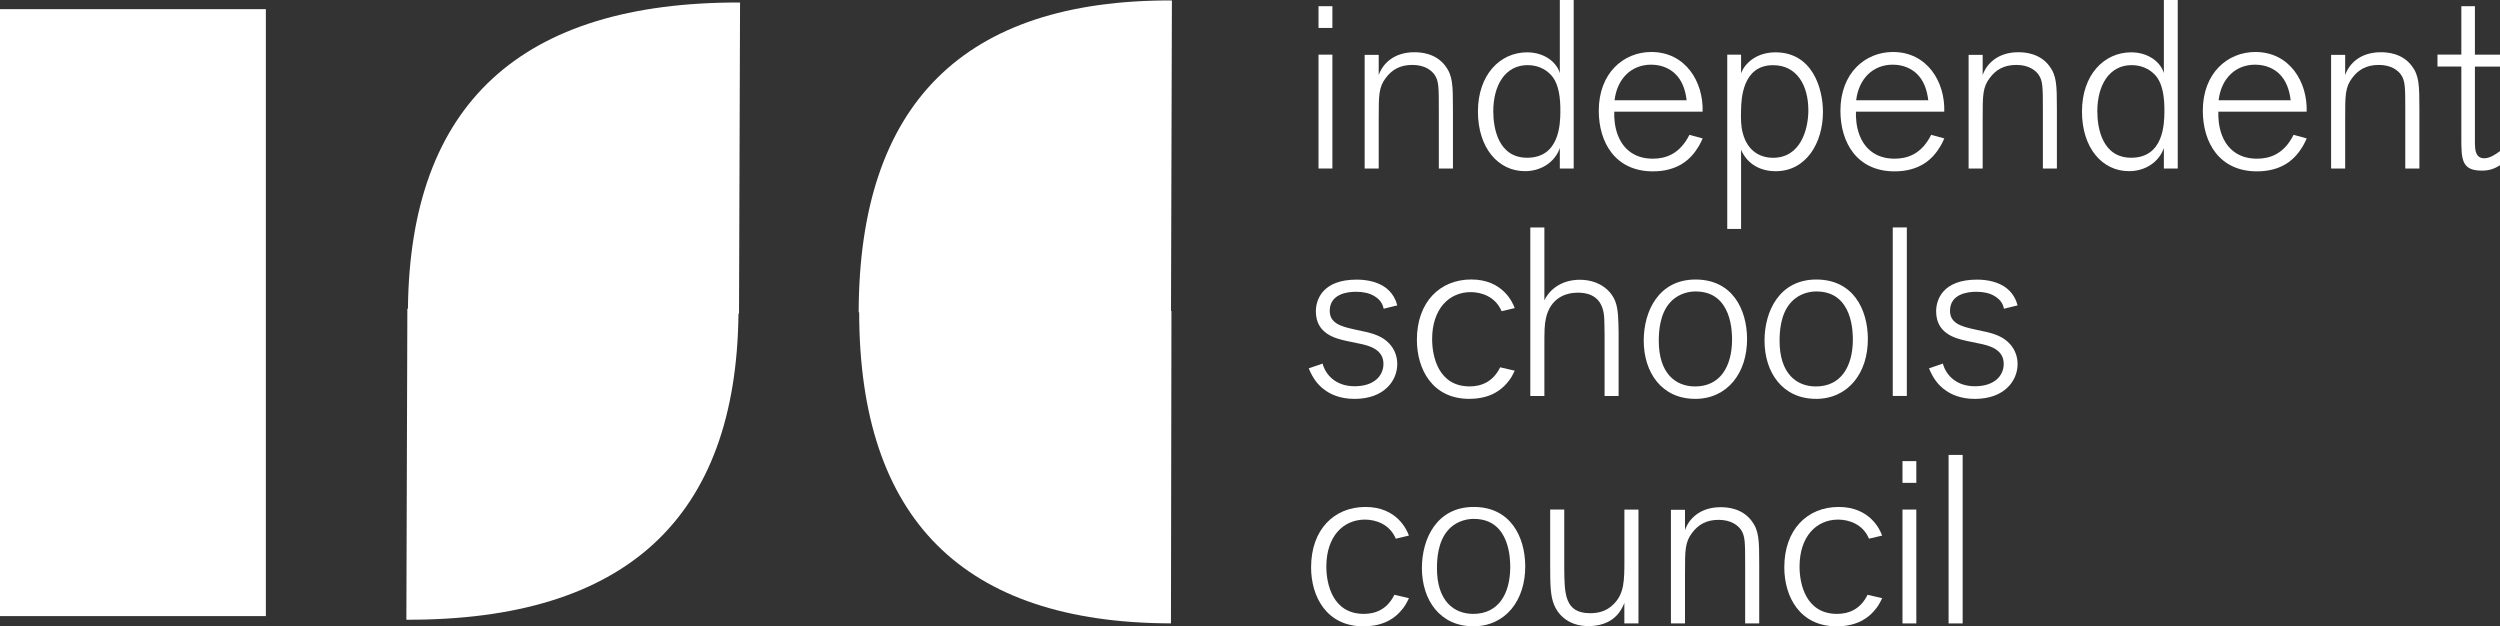 <svg xmlns="http://www.w3.org/2000/svg" viewBox="0 0 508.28 127.33"><rect x="0" y="0" width="508.28" height="127.33" fill="#333333" stroke="none"/><defs><style>      .cls-1 {        fill: #fff;      }    </style></defs><g><g id="Capa_2"><g><rect class="cls-1" y="1.86" width="54.05" height="123.4"></rect><path class="cls-1" d="M150.47.51c-44.61-.12-67.11,20.63-67.53,62.24h-.12l-.2,63.25c44.61.12,67.09-20.64,67.52-62.23h.11l.21-63.26Z"></path><path class="cls-1" d="M238.25.09c-42.32-.13-63.55,20.98-63.67,63.32v.08h.1c.04,42.02,21.11,63.12,63.3,63.25h.09l.1-63.49h-.09l.18-63.16Z"></path><g><path class="cls-1" d="M270.89,5.68h-2.82V1.26h2.82v4.42ZM270.89,34.26h-2.82V11.11h2.82v23.15Z"></path><path class="cls-1" d="M295.39,34.26h-2.86v-11.99c0-4.51,0-5.82-.87-7.08-.58-.83-1.94-1.99-4.51-1.99s-4.17,1.02-5.39,2.62c-1.45,1.94-1.45,3.45-1.45,8.3v10.14h-2.86V11.16h2.86v4.12c.78-2.33,3.11-4.66,7.23-4.66,1.26,0,4.32.15,6.31,2.77,1.5,1.99,1.55,3.88,1.55,8.88v11.99Z"></path><path class="cls-1" d="M319.95,34.26h-2.82v-4.17c-.92,2.72-3.64,4.71-7.09,4.71-5.43,0-9.56-4.71-9.56-12.13s4.46-12.03,10-12.03c3.45,0,5.97,1.94,6.65,4.22V0h2.82v34.26ZM315.73,15.72c-.87-1.21-2.62-2.48-5.14-2.48-4.56,0-6.99,4.08-6.99,9.41,0,3.5,1.07,9.42,6.89,9.42,6.65,0,6.7-7.04,6.75-9.17.05-3.2-.39-5.63-1.5-7.18"></path><path class="cls-1" d="M346.16,28.15c-.34.82-.97,2.13-2.18,3.49-.68.73-2.91,3.2-7.91,3.2-7.67,0-11.02-5.87-11.02-12.33,0-7.67,5.05-11.94,10.68-11.94,6.99,0,10.63,6.12,10.43,12.13h-17.96c-.05,1.21.05,3.01.73,4.8,1.84,4.76,6.16,4.76,7.13,4.76,2.52,0,5.43-.87,7.42-4.85l2.67.73ZM342.91,20.38c-.24-2.04-.87-4.03-2.43-5.48-.97-.87-2.52-1.75-4.8-1.75-3.98,0-6.89,2.81-7.42,7.23h14.66Z"></path><path class="cls-1" d="M351.17,11.11h2.81v3.79c.34-.78.58-1.31,1.41-2.13,1.46-1.46,3.49-2.13,5.58-2.13,7.52,0,9.66,7.33,9.66,12.13,0,6.26-3.4,12.04-9.61,12.04-2.96,0-5.72-1.31-7.04-4.37v16.11h-2.81V11.11ZM354.32,27.03c.97,3.74,3.59,5.05,6.16,5.05,5.63,0,7.18-5.82,7.18-9.66,0-5-2.28-9.17-7.18-9.17-6.26,0-6.46,6.99-6.5,9.12-.05,1.65-.05,3.2.34,4.66"></path><path class="cls-1" d="M395.29,28.15c-.34.82-.97,2.13-2.18,3.49-.68.73-2.91,3.2-7.91,3.2-7.67,0-11.02-5.87-11.02-12.33,0-7.67,5.05-11.94,10.68-11.94,6.99,0,10.63,6.12,10.43,12.13h-17.95c-.05,1.21.05,3.01.73,4.8,1.84,4.76,6.17,4.76,7.14,4.76,2.52,0,5.44-.87,7.42-4.85l2.67.73ZM392.04,20.38c-.25-2.04-.87-4.03-2.43-5.48-.97-.87-2.52-1.75-4.8-1.75-3.98,0-6.89,2.81-7.43,7.23h14.66Z"></path><path class="cls-1" d="M418.2,34.26h-2.86v-11.99c0-4.51,0-5.82-.87-7.08-.58-.83-1.94-1.99-4.52-1.99s-4.17,1.02-5.39,2.62c-1.46,1.94-1.46,3.45-1.46,8.3v10.14h-2.86V11.16h2.86v4.12c.78-2.33,3.11-4.66,7.23-4.66,1.26,0,4.32.15,6.31,2.77,1.5,1.99,1.55,3.88,1.55,8.88v11.99Z"></path><path class="cls-1" d="M442.76,34.26h-2.82v-4.17c-.92,2.72-3.64,4.71-7.09,4.71-5.44,0-9.56-4.71-9.56-12.13s4.46-12.03,10-12.03c3.45,0,5.97,1.94,6.65,4.22V0h2.82v34.26ZM438.54,15.72c-.87-1.21-2.62-2.48-5.14-2.48-4.56,0-6.99,4.08-6.99,9.41,0,3.5,1.07,9.42,6.89,9.42,6.65,0,6.7-7.04,6.75-9.17.05-3.2-.39-5.63-1.5-7.18"></path><path class="cls-1" d="M468.97,28.15c-.34.82-.97,2.13-2.18,3.49-.68.73-2.91,3.2-7.91,3.2-7.67,0-11.02-5.87-11.02-12.33,0-7.67,5.05-11.94,10.68-11.94,6.99,0,10.63,6.12,10.43,12.13h-17.95c-.05,1.21.05,3.01.73,4.8,1.84,4.76,6.16,4.76,7.14,4.76,2.52,0,5.44-.87,7.42-4.85l2.67.73ZM465.72,20.38c-.25-2.04-.87-4.03-2.43-5.48-.97-.87-2.52-1.75-4.8-1.75-3.98,0-6.89,2.81-7.42,7.23h14.66Z"></path><path class="cls-1" d="M491.88,34.26h-2.86v-11.99c0-4.51,0-5.82-.87-7.08-.58-.83-1.94-1.99-4.51-1.99s-4.18,1.02-5.39,2.62c-1.45,1.94-1.45,3.45-1.45,8.3v10.14h-2.86V11.16h2.86v4.12c.78-2.33,3.1-4.66,7.23-4.66,1.26,0,4.32.15,6.31,2.77,1.5,1.99,1.55,3.88,1.55,8.88v11.99Z"></path><path class="cls-1" d="M503.19,29.36c0,2.18.78,2.82,1.89,2.82,1.02,0,2.18-.68,3.2-1.46v2.86c-1.17.78-2.28,1.11-3.69,1.11-4.17,0-4.17-2.33-4.17-6.75v-14.41h-4.85v-2.43h4.85V1.26h2.76v9.85h5.1v2.43h-5.1v15.82Z"></path><path class="cls-1" d="M277.63,67.45c1.51.39,3.45.87,4.9,2.48,1.02,1.12,1.55,2.57,1.55,4.08,0,3.4-2.67,7.09-8.69,7.09-2.96,0-4.85-.97-5.82-1.65-1.65-1.12-2.67-2.57-3.49-4.56l2.82-.97c.53,2.09,2.52,4.61,6.5,4.61s5.87-2.13,5.87-4.56c0-3.01-3.06-3.74-4.95-4.12-.87-.19-1.84-.39-2.77-.58-2.13-.49-6.02-1.46-6.02-5.97,0-2.38,1.36-6.45,8.3-6.45,2.28,0,4.13.53,5.39,1.31,2.09,1.26,2.67,3.2,2.86,3.93l-2.76.68c-.15-.63-.44-1.75-1.99-2.62-.97-.58-2.28-.83-3.64-.83-1.75,0-5.34.44-5.34,3.88,0,2.52,2.28,3.16,4.85,3.74l2.43.53Z"></path><path class="cls-1" d="M307.97,75.36c-.53,1.07-.82,1.7-1.8,2.77-.78.82-2.82,2.96-7.47,2.96-7.47,0-10.63-6.02-10.63-11.99,0-7.72,4.71-12.28,11.06-12.28s8.4,4.61,8.83,5.82l-2.67.63c-1.26-3.01-4.17-3.88-6.26-3.88-4.46,0-7.86,3.45-7.86,9.56,0,3.59,1.31,9.61,7.62,9.61,2.38,0,4.76-.92,6.21-3.88l2.96.68Z"></path><path class="cls-1" d="M329.09,80.51h-2.86v-12.57c0-.58-.05-3.45-.1-3.64-.24-2.67-1.6-4.8-5.34-4.8-2.57,0-5.53,1.16-6.46,5.09-.34,1.46-.34,2.82-.34,5.92v10h-2.86v-34.26h2.86v14.8c1.41-2.86,4.27-4.17,7.18-4.17,3.45,0,6.16,1.7,7.23,4.37.63,1.65.63,3.69.68,6.21v13.05Z"></path><path class="cls-1" d="M344.62,81.09c-6.75,0-10.43-5.34-10.43-11.84,0-6.02,3.06-12.42,10.53-12.42s10.43,6.02,10.48,11.99c.05,7.04-4.03,12.28-10.58,12.28M344.77,59.25c-2.04,0-4.03.82-5.34,2.38-1.99,2.33-2.18,5.77-2.18,7.67,0,6.6,3.4,9.27,7.38,9.27,5.09,0,7.47-4.03,7.52-9.41,0-1.31.1-9.9-7.38-9.9"></path><path class="cls-1" d="M369.19,81.09c-6.75,0-10.44-5.34-10.44-11.84,0-6.02,3.06-12.42,10.53-12.42s10.43,6.02,10.48,11.99c.05,7.04-4.03,12.28-10.58,12.28M369.33,59.25c-2.04,0-4.03.82-5.34,2.38-1.99,2.33-2.18,5.77-2.18,7.67,0,6.6,3.4,9.27,7.38,9.27,5.09,0,7.47-4.03,7.52-9.41,0-1.31.1-9.9-7.38-9.9"></path><rect class="cls-1" x="384.82" y="46.24" width="2.86" height="34.26"></rect><path class="cls-1" d="M403.74,67.45c1.51.39,3.45.87,4.9,2.48,1.02,1.12,1.56,2.57,1.56,4.08,0,3.4-2.67,7.09-8.69,7.09-2.96,0-4.85-.97-5.83-1.65-1.65-1.12-2.67-2.57-3.49-4.56l2.82-.97c.53,2.09,2.52,4.61,6.5,4.61s5.87-2.13,5.87-4.56c0-3.01-3.06-3.74-4.95-4.12-.88-.19-1.85-.39-2.77-.58-2.14-.49-6.02-1.46-6.02-5.97,0-2.38,1.36-6.45,8.3-6.45,2.28,0,4.13.53,5.39,1.31,2.09,1.26,2.67,3.2,2.87,3.93l-2.77.68c-.14-.63-.44-1.75-1.99-2.62-.97-.58-2.28-.83-3.64-.83-1.75,0-5.34.44-5.34,3.88,0,2.52,2.28,3.16,4.85,3.74l2.43.53Z"></path><path class="cls-1" d="M286.46,121.61c-.53,1.07-.82,1.7-1.8,2.77-.78.82-2.82,2.96-7.47,2.96-7.47,0-10.63-6.02-10.63-11.99,0-7.72,4.71-12.28,11.06-12.28s8.4,4.61,8.83,5.82l-2.67.63c-1.26-3.01-4.17-3.88-6.26-3.88-4.46,0-7.86,3.45-7.86,9.56,0,3.59,1.31,9.61,7.62,9.61,2.38,0,4.76-.92,6.21-3.88l2.96.68Z"></path><path class="cls-1" d="M299.52,127.33c-6.74,0-10.43-5.34-10.43-11.84,0-6.02,3.06-12.42,10.53-12.42s10.43,6.02,10.48,11.99c.05,7.03-4.03,12.28-10.58,12.28M299.67,105.49c-2.04,0-4.03.82-5.34,2.38-1.99,2.33-2.18,5.78-2.18,7.67,0,6.6,3.4,9.27,7.38,9.27,5.1,0,7.47-4.03,7.52-9.41,0-1.31.1-9.9-7.38-9.9"></path><path class="cls-1" d="M333.11,126.75h-2.86v-4.17c-.19.49-.53,1.26-1.16,2.09-1.8,2.23-4.32,2.62-6.16,2.62-4.46,0-6.36-2.82-6.94-4.27-.78-1.8-.82-4.17-.82-8.06v-11.36h2.86v11.99c.05,5.05.05,9.08,5.24,9.08,1.31,0,3.25-.19,4.9-1.94,2.04-2.13,2.09-4.61,2.09-8.93v-10.19h2.86v23.15Z"></path><path class="cls-1" d="M357.67,126.75h-2.86v-11.99c0-4.51,0-5.82-.87-7.08-.58-.82-1.94-1.99-4.51-1.99s-4.17,1.02-5.39,2.62c-1.46,1.94-1.46,3.45-1.46,8.3v10.14h-2.86v-23.1h2.86v4.13c.78-2.33,3.11-4.66,7.23-4.66,1.26,0,4.32.14,6.31,2.77,1.5,1.99,1.55,3.88,1.55,8.88v11.99Z"></path><path class="cls-1" d="M382.67,121.61c-.53,1.07-.82,1.7-1.8,2.77-.78.82-2.82,2.96-7.47,2.96-7.47,0-10.63-6.02-10.63-11.99,0-7.72,4.71-12.28,11.06-12.28s8.4,4.61,8.83,5.82l-2.67.63c-1.26-3.01-4.17-3.88-6.26-3.88-4.46,0-7.86,3.45-7.86,9.56,0,3.59,1.31,9.61,7.62,9.61,2.38,0,4.76-.92,6.21-3.88l2.96.68Z"></path><path class="cls-1" d="M389.61,98.17h-2.81v-4.42h2.81v4.42ZM389.61,126.75h-2.81v-23.15h2.81v23.15Z"></path><rect class="cls-1" x="396.17" y="92.49" width="2.86" height="34.26"></rect></g></g></g></g></svg>
